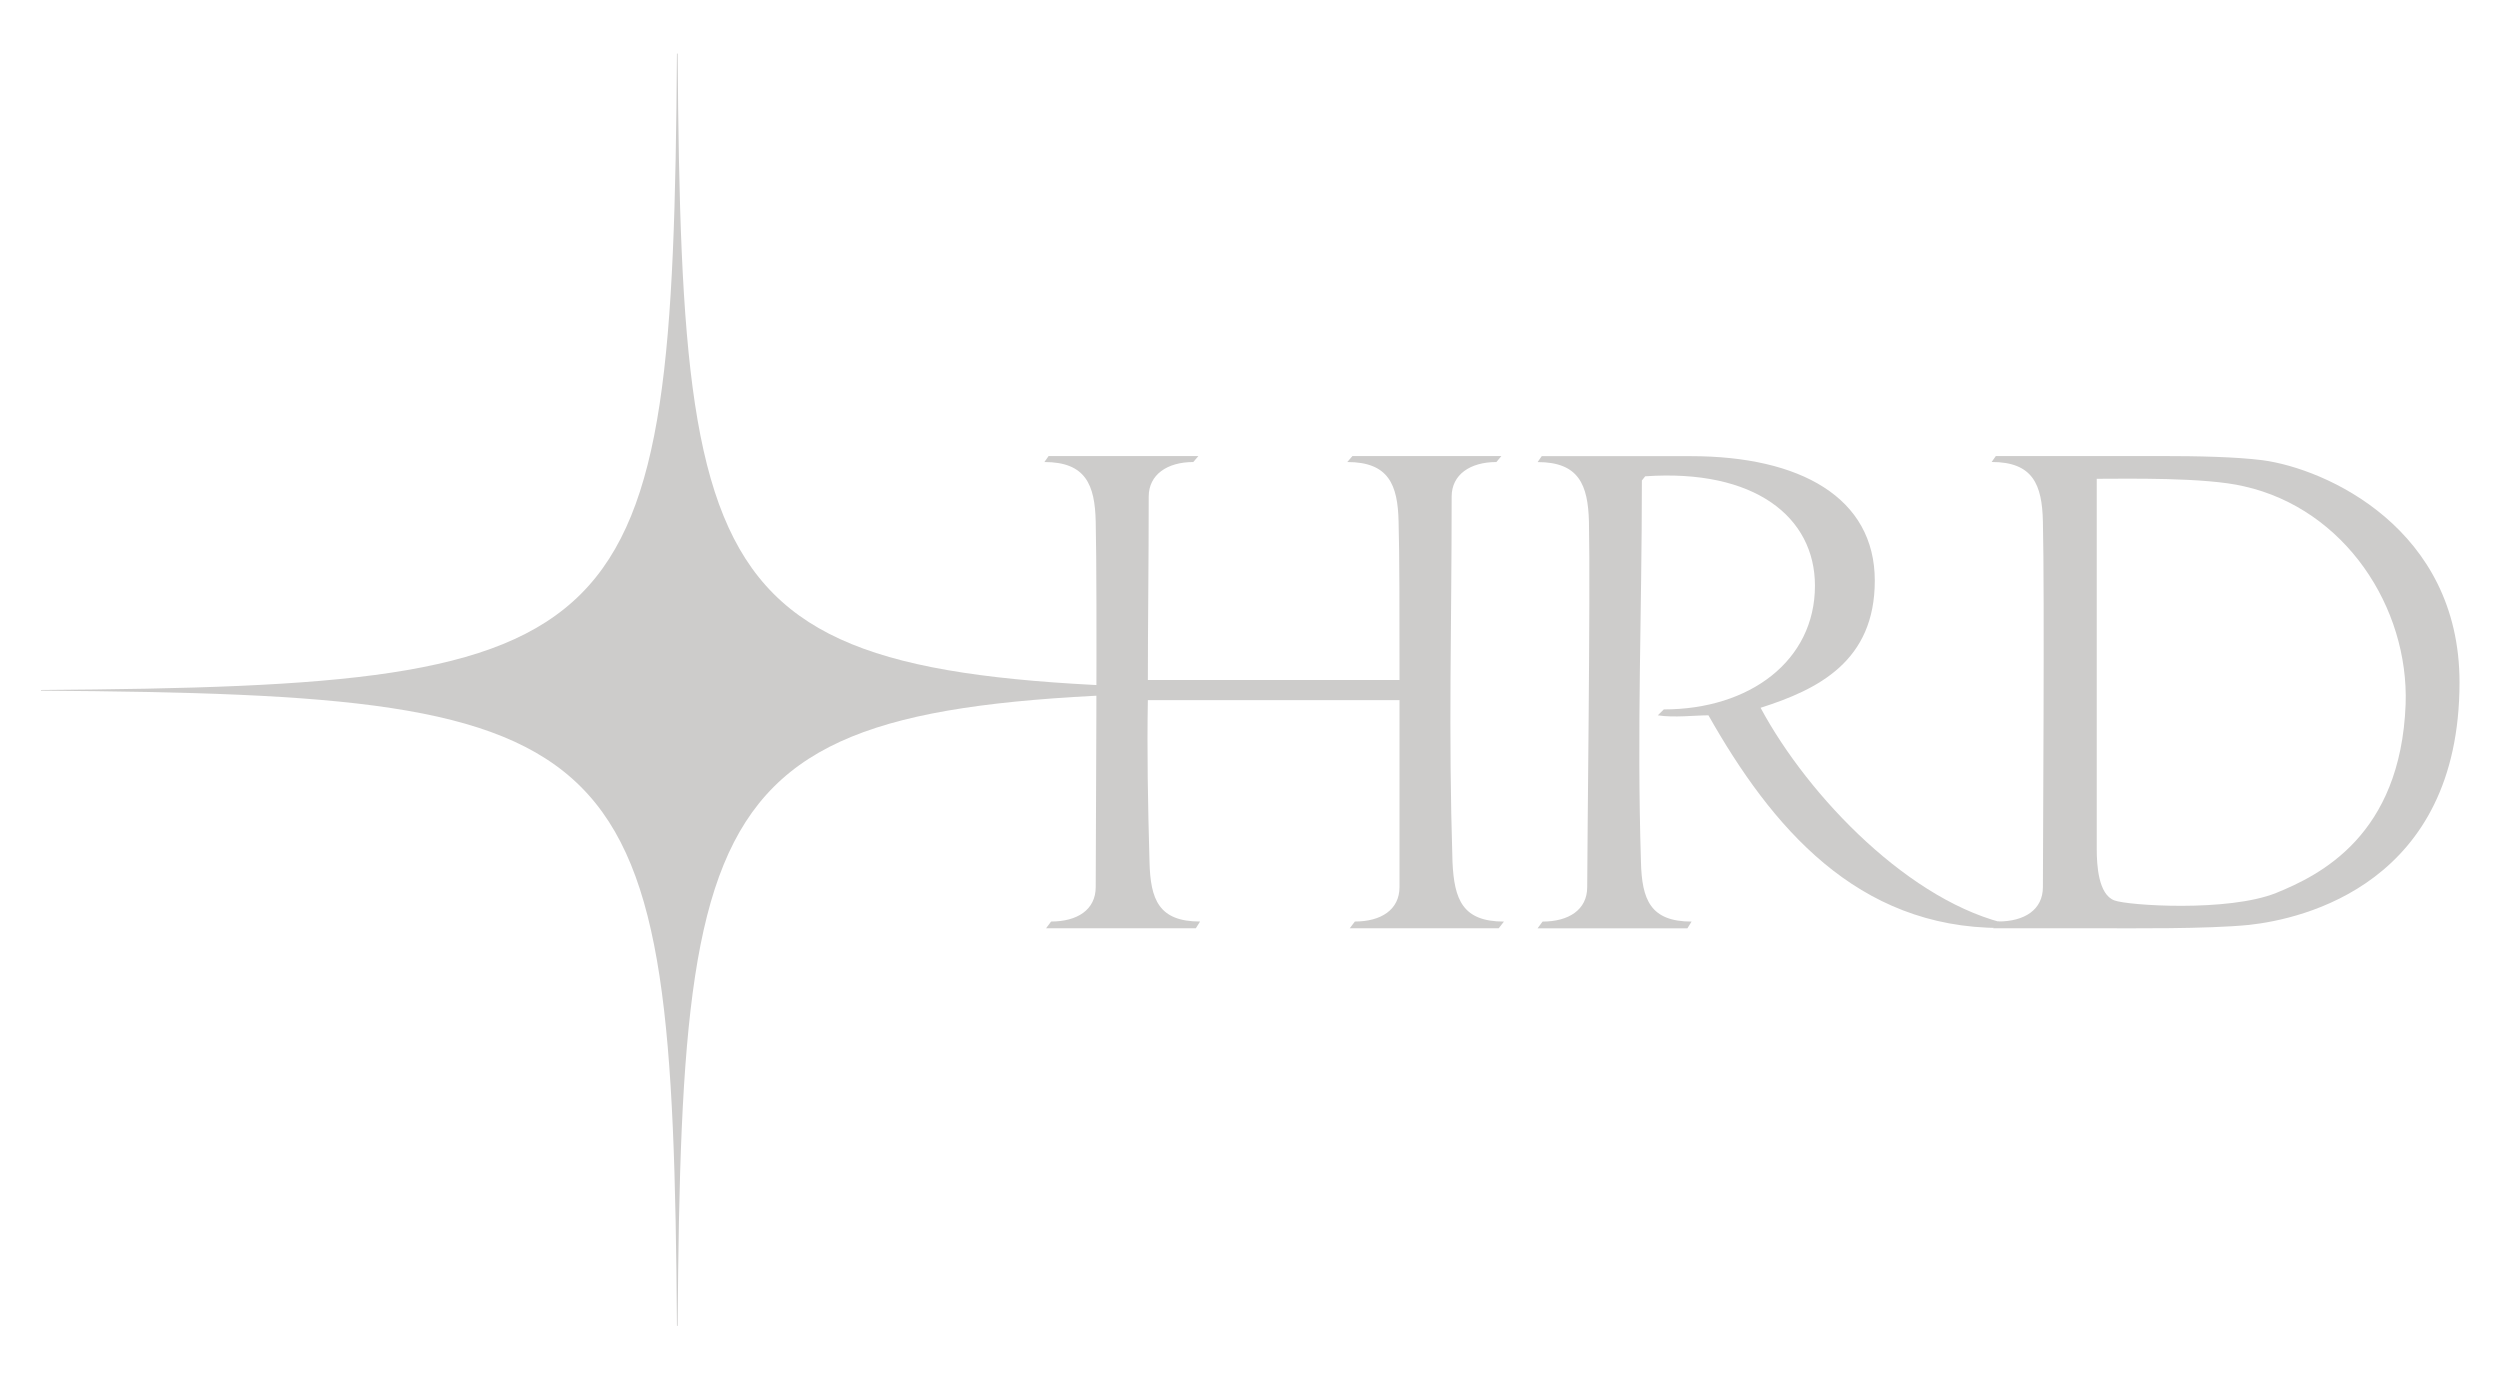 <?xml version="1.0" encoding="utf-8"?>
<!-- Generator: Adobe Illustrator 16.0.4, SVG Export Plug-In . SVG Version: 6.00 Build 0)  -->
<!DOCTYPE svg PUBLIC "-//W3C//DTD SVG 1.1//EN" "http://www.w3.org/Graphics/SVG/1.1/DTD/svg11.dtd">
<svg version="1.1" id="Layer_1" xmlns="http://www.w3.org/2000/svg" xmlns:xlink="http://www.w3.org/1999/xlink" x="0px" y="0px"
	 width="841.891px" height="464px" viewBox="-395.945 -207.5 841.891 464" enable-background="new -395.945 -207.5 841.891 464"
	 xml:space="preserve">
<path fill="#CDCCCB" d="M46.304,25.101v-0.213c-200.594-1.452-212.622-13.497-214.05-214.329h-0.238
	c-1.411,200.898-13.407,212.877-214.173,214.296v0.23c200.619,1.427,212.746,13.521,214.173,213.911h0.238
	C-166.286,38.639-154.167,26.528,46.304,25.101"/>
<path fill="#CDCCCB" d="M108.758,105.096H58.595l1.723-2.265c8.779,0,15.031-3.938,15.031-11.617V28.275H-9.397
	c-0.304,17.287,0,34.6,0.558,54.471c0.304,12.701,3.126,20.085,17.025,20.085l-1.419,2.265h-50.442l1.698-2.265
	c8.787,0,15.022-3.938,15.022-11.617c0-13.915,0.574-98.357,0-123.021c-0.271-12.487-3.396-20.101-17.287-20.101l1.411-2.002H7.611
	l-1.714,2.002c-8.754,0-15.006,4.233-15.006,11.626c0,22.957-0.287,42.5-0.287,61.772h84.746c0-21.824,0-42.795-0.312-53.297
	c-0.262-12.487-3.363-20.101-17.278-20.101l1.723-2.002h50.163l-1.674,2.002c-8.828,0-15.063,4.233-15.063,11.626
	c0,45.625-1.116,77.935,0.279,123.028c0.574,12.733,3.413,20.102,17.328,20.102L108.758,105.096z"/>
<path fill="#CDCCCB" d="M277.739,104.997c-48.439,0-77.156-34.164-98.356-71.609c-4.562,0-11.65,0.869-17.049,0l2.018-1.986
	c28.896,0,50.901-16.368,50.901-41.654c0-23.17-20.314-39.398-57.169-36.847l-1.116,1.412c0,45.355-1.707,83.326-0.312,128.435
	c0.312,12.733,3.167,20.102,17.049,20.102l-1.411,2.281h-50.458l1.689-2.281c8.779,0,15.031-3.955,15.031-11.602
	c0-13.915,1.116-98.373,0.591-123.036c-0.328-12.487-3.413-20.102-17.296-20.102l1.396-1.994h50.179
	c36.839,0,61.978,13.94,61.978,41.934c0,27.026-18.903,36.584-38.463,42.804c16.146,30.069,50.787,65.94,84.245,73.029l0.263,0.836
	C280.595,104.997,278.921,104.997,277.739,104.997"/>
<path fill="#CDCCCB" d="M359.77-43.72c-13.046-3.126-39.989-2.543-49.622-2.543V78.479c0,5.366,0.542,15.277,5.957,17.246
	c4.513,1.724,38.267,3.955,54.445-2.51c14.703-5.99,41.926-19.281,43.616-63.528C415.298-2.91,393.785-36.057,359.77-43.72
	 M361.459,103.964c-14.21,1.427-40.235,1.132-50.753,1.132h-35.428l1.706-2.281c8.828,0,15.031-3.954,15.031-11.601
	c0-13.915,0.591-98.374,0-123.037c-0.263-12.488-3.348-20.102-17.263-20.102l1.411-2.002h55.299c13.013,0,25.517,0.271,34.559,1.411
	c21.299,2.847,66.293,22.973,66.293,74.826C432.281,90.064,379.608,101.994,361.459,103.964"/>
</svg>
